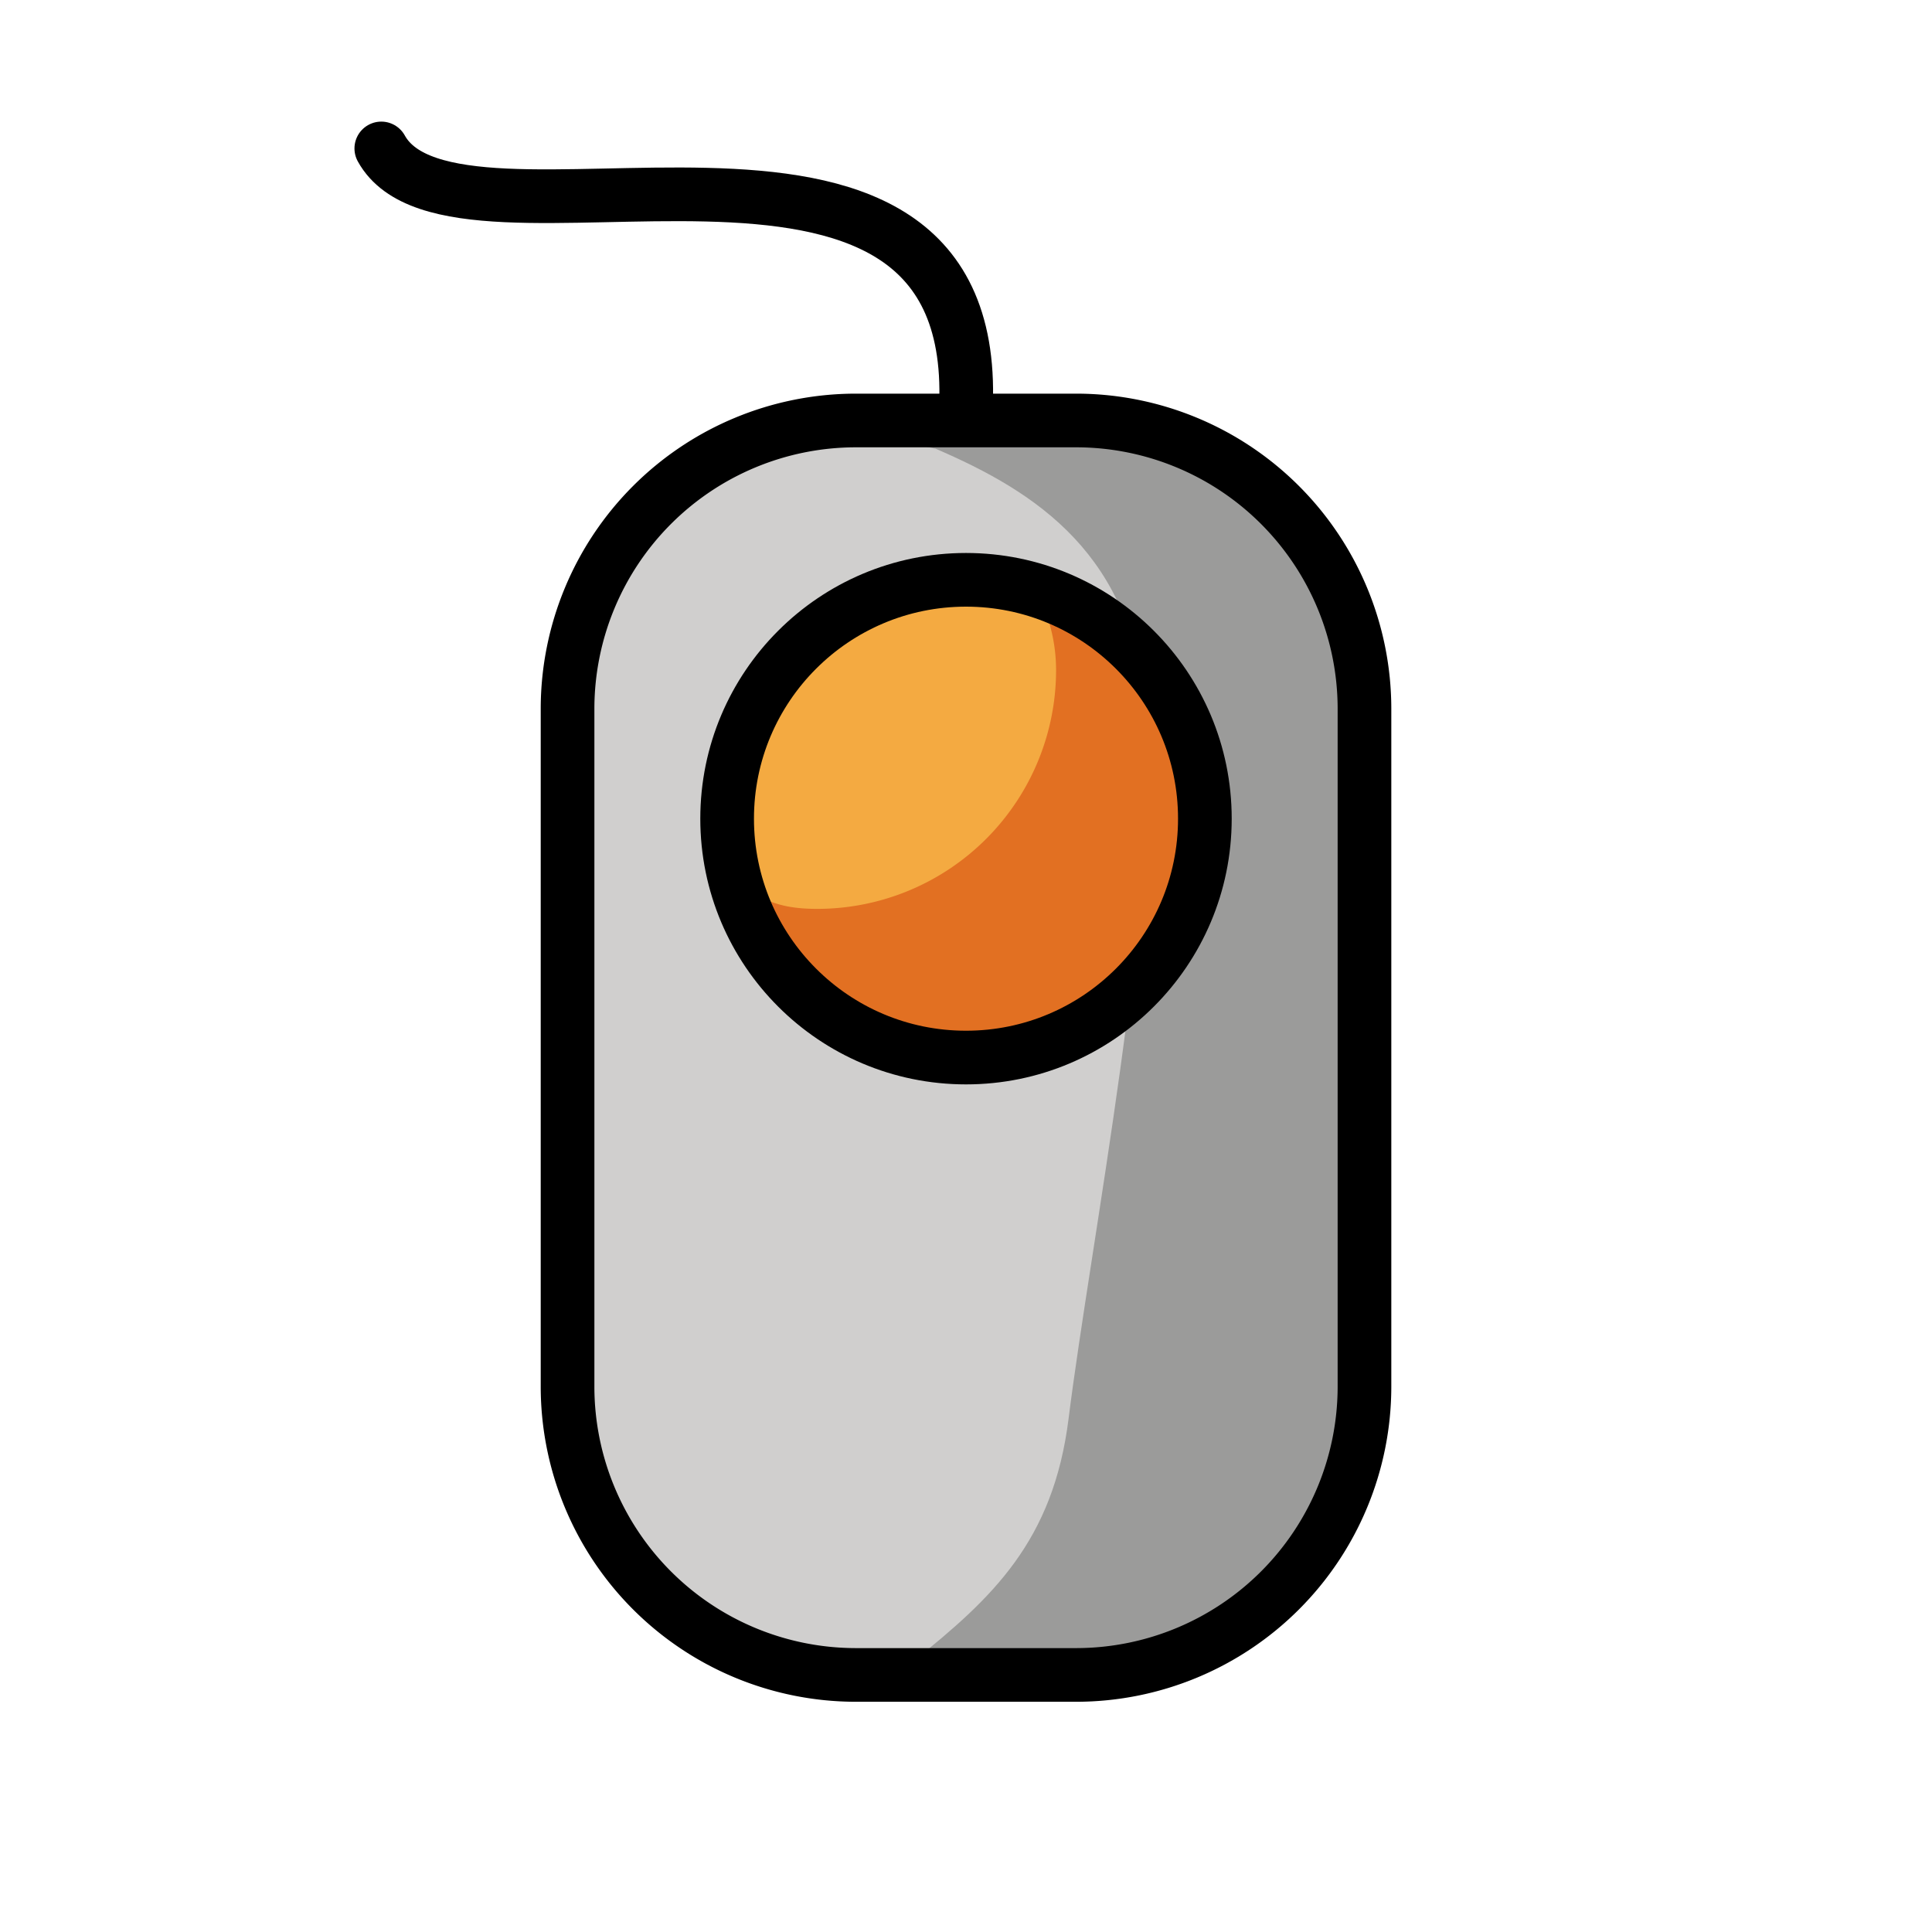 <svg id="emoji" viewBox="0 0 72 72" xmlns="http://www.w3.org/2000/svg">
  <g id="color">
    <path fill="#d0cfce" d="m38.32 14.95h-4.638a12.72 12.72 0 0 0-12.68 12.68v22.84a12.72 12.72 0 0 0 12.68 12.68h4.638a12.72 12.72 0 0 0 12.68-12.68v-22.84a12.72 12.72 0 0 0-12.68-12.68z"/>
    <path fill="#9b9b9a" d="m34.84 16.71c3.809 1.634 7.429 3.98 7.851 9.907 0.488 6.864-2.052 19.72-2.868 26.25-0.571 4.565-2.829 6.678-5.826 9.074 7.15 1.956 12.45-1.073 15.39-3.987 2.791-10 1.554-22.51 1.443-33.41-0.846-5.23-6.24-8.613-11.53-8.356 0 0-9.629-0.496-4.459 0.53z"/>
    <circle cx="36.74" cy="30.51" r="8.902" fill="#f4aa41"/>
    <path fill="#e27022" d="m37.95 21.03a6.238 6.238 0 0 1 1.407 3.94 8.902 8.902 0 0 1-8.902 8.901c-1.765 0-2.272-0.52-3.656-1.407 1.582 2.47 6.045 6.946 9.196 6.946a8.902 8.902 0 0 0 8.902-8.902c-1e-4 -3.151-4.476-7.897-6.946-9.479z"/>
  </g>
  <g id="line">
    <path fill="none" stroke="#000" stroke-linecap="round" stroke-linejoin="round" stroke-width="2" d="m40.13 62.42h-8.259a10.75 10.75 0 0 1-10.72-10.72v-25.31a10.75 10.75 0 0 1 10.72-10.72h8.259a10.75 10.75 0 0 1 10.72 10.72v25.31a10.75 10.75 0 0 1-10.72 10.72z"/>
    <circle cx="36" cy="30.51" r="8.902" fill="none" stroke="#000" stroke-linecap="round" stroke-linejoin="round" stroke-width="2"/>
    <path fill="none" stroke="#000" stroke-linecap="round" stroke-linejoin="round" stroke-width="2" d="m36 15.1c0.5-13.15-19.03-4.582-21.79-9.568"/>
  </g>
</svg>
